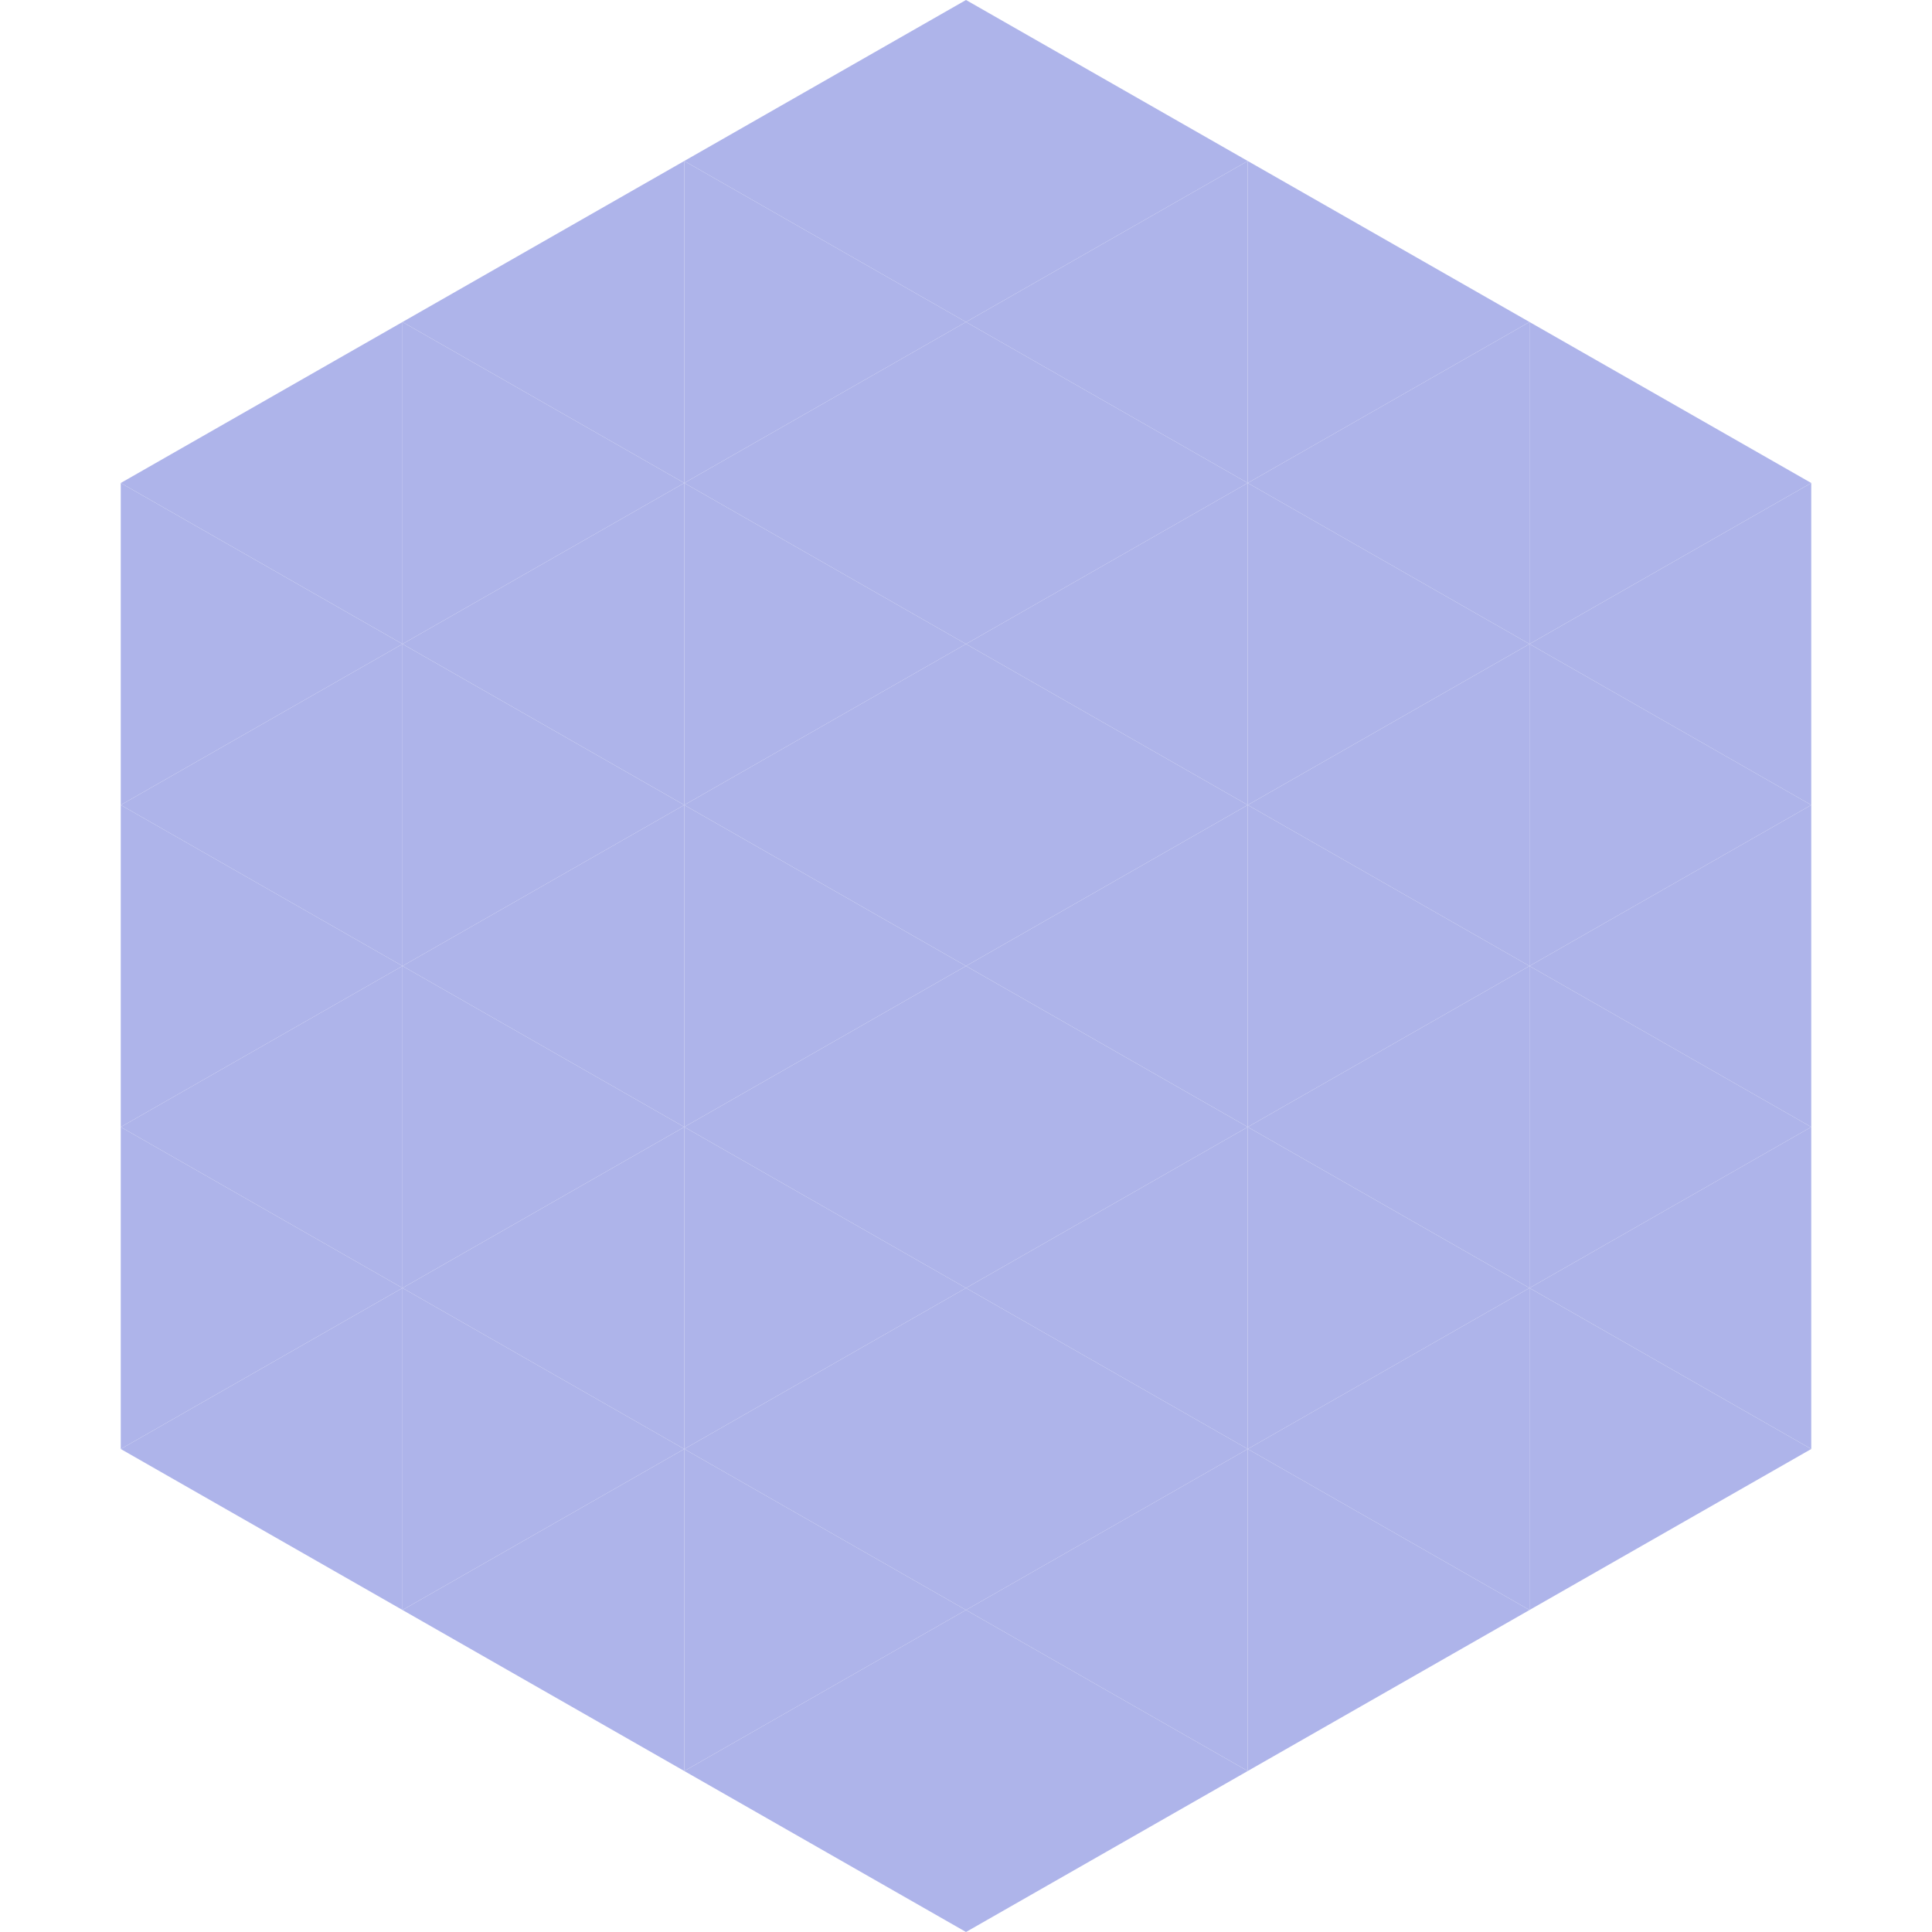 <?xml version="1.0"?>
<!-- Generated by SVGo -->
<svg width="240" height="240"
     xmlns="http://www.w3.org/2000/svg"
     xmlns:xlink="http://www.w3.org/1999/xlink">
<polygon points="50,40 15,60 50,80" style="fill:rgb(174,180,234)" />
<polygon points="190,40 225,60 190,80" style="fill:rgb(174,180,234)" />
<polygon points="15,60 50,80 15,100" style="fill:rgb(174,180,234)" />
<polygon points="225,60 190,80 225,100" style="fill:rgb(174,180,234)" />
<polygon points="50,80 15,100 50,120" style="fill:rgb(174,180,234)" />
<polygon points="190,80 225,100 190,120" style="fill:rgb(174,180,234)" />
<polygon points="15,100 50,120 15,140" style="fill:rgb(174,180,234)" />
<polygon points="225,100 190,120 225,140" style="fill:rgb(174,180,234)" />
<polygon points="50,120 15,140 50,160" style="fill:rgb(174,180,234)" />
<polygon points="190,120 225,140 190,160" style="fill:rgb(174,180,234)" />
<polygon points="15,140 50,160 15,180" style="fill:rgb(174,180,234)" />
<polygon points="225,140 190,160 225,180" style="fill:rgb(174,180,234)" />
<polygon points="50,160 15,180 50,200" style="fill:rgb(174,180,234)" />
<polygon points="190,160 225,180 190,200" style="fill:rgb(174,180,234)" />
<polygon points="15,180 50,200 15,220" style="fill:rgb(255,255,255); fill-opacity:0" />
<polygon points="225,180 190,200 225,220" style="fill:rgb(255,255,255); fill-opacity:0" />
<polygon points="50,0 85,20 50,40" style="fill:rgb(255,255,255); fill-opacity:0" />
<polygon points="190,0 155,20 190,40" style="fill:rgb(255,255,255); fill-opacity:0" />
<polygon points="85,20 50,40 85,60" style="fill:rgb(174,180,234)" />
<polygon points="155,20 190,40 155,60" style="fill:rgb(174,180,234)" />
<polygon points="50,40 85,60 50,80" style="fill:rgb(174,180,234)" />
<polygon points="190,40 155,60 190,80" style="fill:rgb(174,180,234)" />
<polygon points="85,60 50,80 85,100" style="fill:rgb(174,180,234)" />
<polygon points="155,60 190,80 155,100" style="fill:rgb(174,180,234)" />
<polygon points="50,80 85,100 50,120" style="fill:rgb(174,180,234)" />
<polygon points="190,80 155,100 190,120" style="fill:rgb(174,180,234)" />
<polygon points="85,100 50,120 85,140" style="fill:rgb(174,180,234)" />
<polygon points="155,100 190,120 155,140" style="fill:rgb(174,180,234)" />
<polygon points="50,120 85,140 50,160" style="fill:rgb(174,180,234)" />
<polygon points="190,120 155,140 190,160" style="fill:rgb(174,180,234)" />
<polygon points="85,140 50,160 85,180" style="fill:rgb(174,180,234)" />
<polygon points="155,140 190,160 155,180" style="fill:rgb(174,180,234)" />
<polygon points="50,160 85,180 50,200" style="fill:rgb(174,180,234)" />
<polygon points="190,160 155,180 190,200" style="fill:rgb(174,180,234)" />
<polygon points="85,180 50,200 85,220" style="fill:rgb(174,180,234)" />
<polygon points="155,180 190,200 155,220" style="fill:rgb(174,180,234)" />
<polygon points="120,0 85,20 120,40" style="fill:rgb(174,180,234)" />
<polygon points="120,0 155,20 120,40" style="fill:rgb(174,180,234)" />
<polygon points="85,20 120,40 85,60" style="fill:rgb(174,180,234)" />
<polygon points="155,20 120,40 155,60" style="fill:rgb(174,180,234)" />
<polygon points="120,40 85,60 120,80" style="fill:rgb(174,180,234)" />
<polygon points="120,40 155,60 120,80" style="fill:rgb(174,180,234)" />
<polygon points="85,60 120,80 85,100" style="fill:rgb(174,180,234)" />
<polygon points="155,60 120,80 155,100" style="fill:rgb(174,180,234)" />
<polygon points="120,80 85,100 120,120" style="fill:rgb(174,180,234)" />
<polygon points="120,80 155,100 120,120" style="fill:rgb(174,180,234)" />
<polygon points="85,100 120,120 85,140" style="fill:rgb(174,180,234)" />
<polygon points="155,100 120,120 155,140" style="fill:rgb(174,180,234)" />
<polygon points="120,120 85,140 120,160" style="fill:rgb(174,180,234)" />
<polygon points="120,120 155,140 120,160" style="fill:rgb(174,180,234)" />
<polygon points="85,140 120,160 85,180" style="fill:rgb(174,180,234)" />
<polygon points="155,140 120,160 155,180" style="fill:rgb(174,180,234)" />
<polygon points="120,160 85,180 120,200" style="fill:rgb(174,180,234)" />
<polygon points="120,160 155,180 120,200" style="fill:rgb(174,180,234)" />
<polygon points="85,180 120,200 85,220" style="fill:rgb(174,180,234)" />
<polygon points="155,180 120,200 155,220" style="fill:rgb(174,180,234)" />
<polygon points="120,200 85,220 120,240" style="fill:rgb(174,180,234)" />
<polygon points="120,200 155,220 120,240" style="fill:rgb(174,180,234)" />
<polygon points="85,220 120,240 85,260" style="fill:rgb(255,255,255); fill-opacity:0" />
<polygon points="155,220 120,240 155,260" style="fill:rgb(255,255,255); fill-opacity:0" />
</svg>
